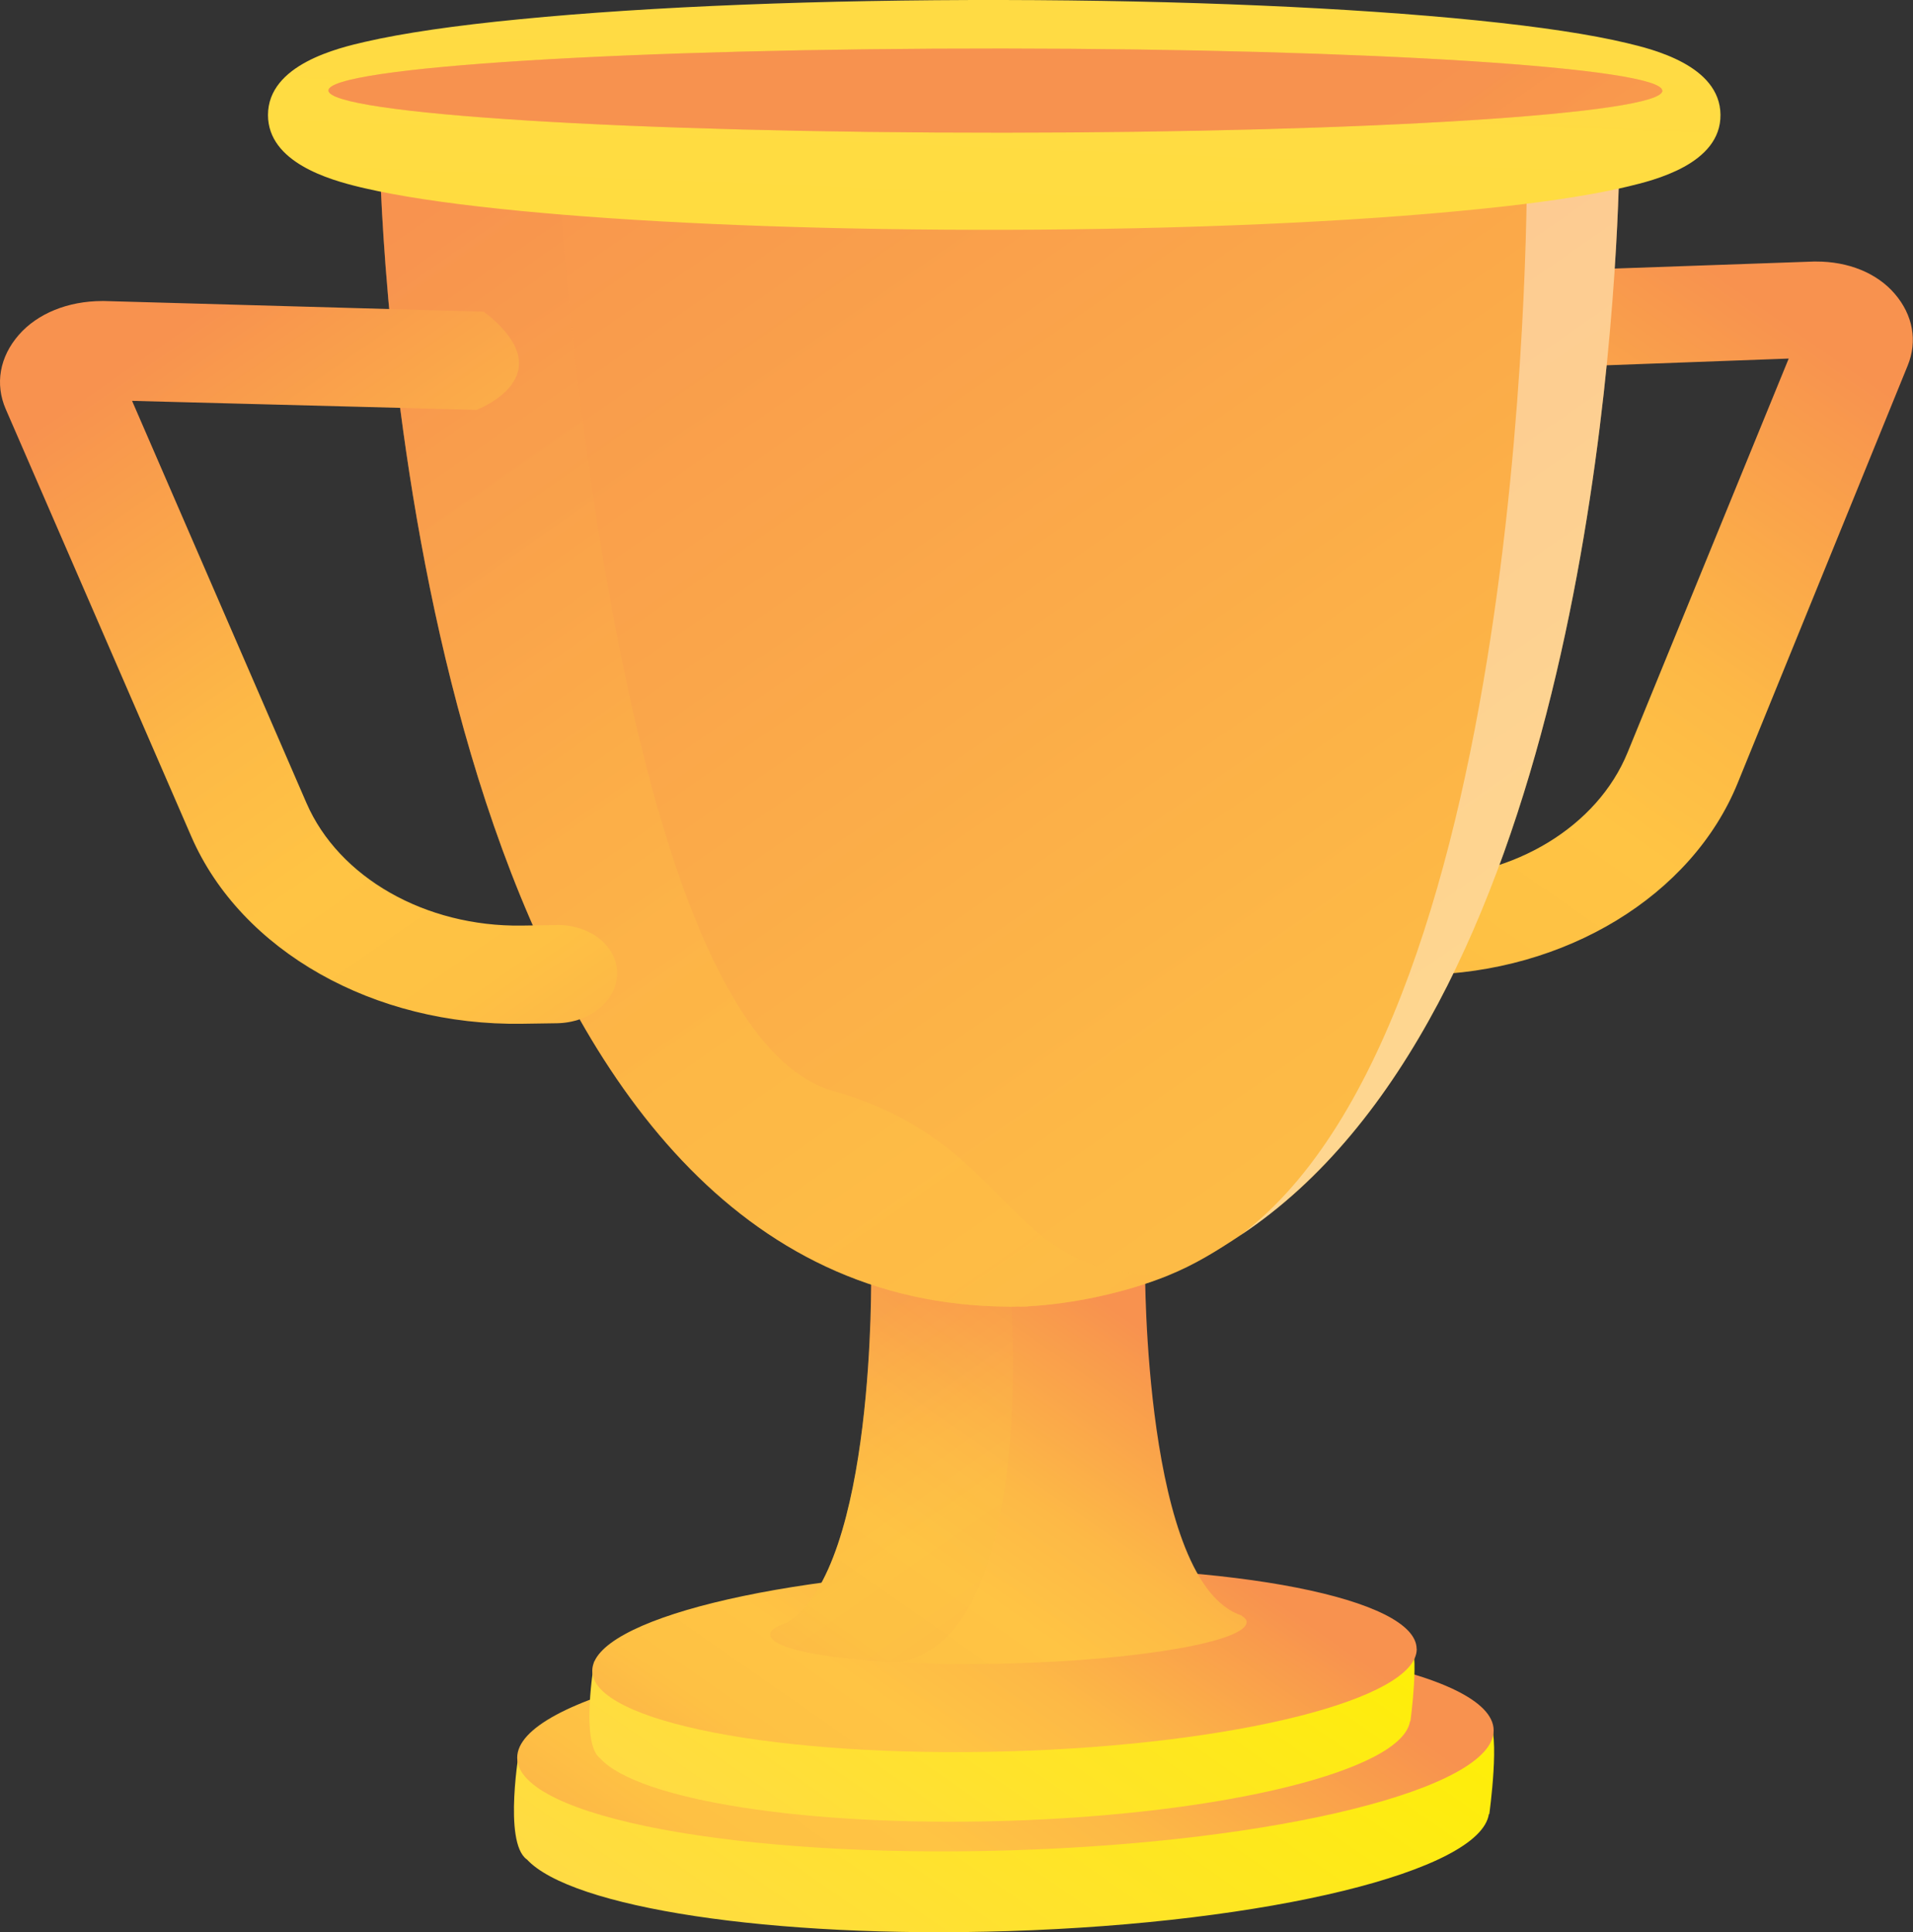 <?xml version="1.0" encoding="UTF-8"?>
<svg xmlns="http://www.w3.org/2000/svg" xmlns:xlink="http://www.w3.org/1999/xlink" version="1.1" viewBox="0 0 1845.3 1863.9">
  <rect x="0" y="0" width="1845.3" height="1863.9" fill="#333333" stroke="none"/>
  <defs>
    <style>
      .cls-1 {
        fill: url(#linear-gradient);
      }

      .cls-1, .cls-2, .cls-3, .cls-4, .cls-5, .cls-6, .cls-7, .cls-8, .cls-9, .cls-10, .cls-11, .cls-12, .cls-13, .cls-14 {
        stroke-width: 0px;
      }

      .cls-2 {
        fill: url(#linear-gradient-13);
      }

      .cls-2, .cls-6 {
        opacity: .3;
      }

      .cls-2, .cls-6, .cls-14 {
        mix-blend-mode: multiply;
      }

      .cls-3 {
        fill: url(#linear-gradient-11);
      }

      .cls-4 {
        fill: url(#linear-gradient-12);
      }

      .cls-5 {
        fill: url(#linear-gradient-10);
      }

      .cls-6 {
        fill: url(#linear-gradient-6);
      }

      .cls-7 {
        fill: url(#linear-gradient-4);
      }

      .cls-8 {
        fill: url(#linear-gradient-2);
      }

      .cls-9 {
        fill: url(#linear-gradient-3);
      }

      .cls-10 {
        fill: url(#linear-gradient-8);
      }

      .cls-11 {
        fill: url(#linear-gradient-7);
      }

      .cls-12 {
        fill: url(#linear-gradient-5);
      }

      .cls-15 {
        isolation: isolate;
      }

      .cls-13 {
        fill: #fff;
      }

      .cls-14 {
        fill: url(#linear-gradient-9);
      }

      .cls-14, .cls-16 {
        opacity: .4;
      }

      .cls-16 {
        mix-blend-mode: soft-light;
      }
    </style>
    <linearGradient id="linear-gradient" x1="782.9" y1="1986.8" x2="1150" y2="1459.8" gradientUnits="userSpaceOnUse">
      <stop offset="0" stop-color="#ffdb44"/>
      <stop offset="1" stop-color="#feef06"/>
    </linearGradient>
    <linearGradient id="linear-gradient-2" x1="802.7" y1="1922.4" x2="1137" y2="1442.5" gradientUnits="userSpaceOnUse">
      <stop offset="0" stop-color="#fcb148"/>
      <stop offset="0" stop-color="#fdb946"/>
      <stop offset=".1" stop-color="#fec144"/>
      <stop offset=".3" stop-color="#ffc444"/>
      <stop offset=".5" stop-color="#fdb946"/>
      <stop offset=".8" stop-color="#f99c4c"/>
      <stop offset=".9" stop-color="#f8924f"/>
      <stop offset="1" stop-color="#f8924f"/>
    </linearGradient>
    <linearGradient id="linear-gradient-3" x1="810.1" y1="1858.7" x2="1119.6" y2="1414.4" xlink:href="#linear-gradient"/>
    <linearGradient id="linear-gradient-4" x1="827.9" y1="1803.9" x2="1110" y2="1398.8" xlink:href="#linear-gradient-2"/>
    <linearGradient id="linear-gradient-5" x1="844.7" y1="1651" x2="1130.5" y2="1240.7" xlink:href="#linear-gradient-2"/>
    <linearGradient id="linear-gradient-6" x1="952.7" y1="1553.3" x2="763.4" y2="1281.6" xlink:href="#linear-gradient-2"/>
    <linearGradient id="linear-gradient-7" x1="5749.9" y1="890.2" x2="5273.7" y2="206.5" gradientTransform="translate(6995.3) rotate(-180) scale(1 -1)" xlink:href="#linear-gradient-2"/>
    <linearGradient id="linear-gradient-8" x1="2192.3" y1="2190.6" x2="447.2" y2="-314.8" xlink:href="#linear-gradient-2"/>
    <linearGradient id="linear-gradient-9" x1="1038.8" y1="1291.6" x2="272.5" y2="191.5" xlink:href="#linear-gradient-2"/>
    <linearGradient id="linear-gradient-10" x1="605.2" y1="954.2" x2="116.1" y2="251.9" xlink:href="#linear-gradient-2"/>
    <linearGradient id="linear-gradient-11" x1="962" y1="34.5" x2="857.5" y2="2713.8" xlink:href="#linear-gradient"/>
    <linearGradient id="linear-gradient-12" x1="1960" y1="1522.6" x2="995.3" y2="137.7" gradientUnits="userSpaceOnUse">
      <stop offset="0" stop-color="#fcb148"/>
      <stop offset="0" stop-color="#fdb946"/>
      <stop offset=".1" stop-color="#fec144"/>
      <stop offset=".3" stop-color="#ffc444"/>
      <stop offset=".5" stop-color="#fdb946"/>
      <stop offset=".6" stop-color="#fcae49"/>
      <stop offset=".9" stop-color="#f8924f"/>
      <stop offset="1" stop-color="#f8924f"/>
    </linearGradient>
    <linearGradient id="linear-gradient-13" x1="1960" y1="1522.6" x2="995.3" y2="137.7" xlink:href="#linear-gradient-2"/>
  </defs>
  <g class="cls-15">
    <g id="Illustration">
      <g>
        <path class="cls-1" d="M1435.8,1658.9c-4.2-4.4-122.7-2.3-274.2,2.1-58.1-4.1-122.5-5.5-190.4-3.6-78.2,2.2-152,8.4-217.1,17.7-143.5,5.5-252.7,10-252.7,10,0,0-16.4,91.8,6.7,108.6,0,0,0,0,.1,0,42.8,46.4,235.1,76.4,464.2,69.2,252.1-7.9,455.4-58,463.8-112.9.2,0,.4,0,.4,0,0,0,11-78.9-.8-91.1Z"/>
        <path class="cls-8" d="M1440.8,1669.1c.5,56.2-207.4,108.1-466.4,115.9-261.4,7.9-475.3-32.1-475.5-89.3-.2-57.2,213.2-109.1,474.3-116,258.7-6.8,467.1,33.2,467.6,89.4Z"/>
        <path class="cls-9" d="M1359.9,1581.9c-3.6-3.8-103.6-2.2-231.2,1.4-48.9-3.6-103.2-4.9-160.4-3.4-65.8,1.7-127.9,7-182.7,14.8-120.6,4.4-212.3,8.2-212.3,8.2,0,0-13.8,78.8,5.6,93.3,0,0,0,0,0,0,36,39.9,197.6,66.1,390.3,60.4,212.4-6.3,383.8-49,390.9-96.2.2,0,.4,0,.4,0,0,0,9.3-67.9-.6-78.4Z"/>
        <path class="cls-7" d="M1366.6,1590.6c.4,48.4-175.4,92.7-394.3,98.9-220.6,6.3-400.8-28.5-401-77.6-.2-49.1,179.6-93.4,399.9-99,218.6-5.5,394.9,29.3,395.3,77.7Z"/>
        <path class="cls-12" d="M1202.5,1564.7c.1,18.7-102,36.6-228.6,40-39.4,1.1-76.5.6-108.9-1.1-72.5-3.8-121.9-13.8-122-26.8,0-4.6,6.1-7.7,17.1-12,84.5-53.9,80.2-336.8,80.2-336.8l264.2-5.3s-1.4,305,93.3,335.8c0,0-.4-.6-1-.4,3.7,2.3,5.6,4.1,5.7,6.6Z"/>
        <path class="cls-6" d="M865.1,1603.6c-72.5-3.8-121.9-13.8-122-26.8,0-4.6,6.1-7.7,17.1-12,84.5-53.9,80.2-336.8,80.2-336.8l55.4-1.1c37.2,3,73.8,15.7,79.8,35,0,0,23.3,323.6-110.5,341.7Z"/>
        <path class="cls-11" d="M1339.8,940.9l32.5-.5c137.6-2.1,259.5-76.1,303.8-184.8l164.1-403c9.6-23.6,5.1-48.8-12.6-69.3-17.1-19.9-44.7-31.1-75.8-31-.7,0-1.4,0-2.2,0l-383.8,13.5c-31.1,1.1-55.2,22.9-53.8,48.6,1.4,25.8,27.8,45.8,58.9,44.6l354.5-13.1-155.5,380.2c-29.1,71.1-108.9,119.6-198.6,120.8l-32.5.4c-31.3.4-56.5,21.5-56.3,47.5.2,26,25.8,46.4,57.1,45.9Z"/>
        <path class="cls-10" d="M1562.2,142.2s0,11.5-.6,32c0,2.5-.1,5.1-.2,7.8-5.3,164.7-46.3,798.6-364.8,1009.6-23.1,15.3-44,28.4-70,38.9-42.1,17-92.6,27.4-135.3,29.7v.2c-10.7.2-6.9.1-8.9,0-2,0-5.3.2-8.9.3v-.2c-526.3-2.2-597-875.7-606-1076.3-.8-18.1-2.7-30.8-2.9-36.8,0-2.7-.9-4.3-.9-4.3l597-1.4h17s584.5.5,584.5.5Z"/>
        <path class="cls-14" d="M1126.5,1230.5c-42.1,17-92.6,27.4-135.3,29.7v.2c-10.7.2-6.9.1-8.9,0-2,0-5.3.2-8.9.3v-.2c-526.3-2.2-597-875.7-606-1076.3-4-.8-9.5-1.7-13.1-2.5-1.8-.4-4.7-.9-6.8-1.4-2.9-24.2-4.8-37.8-4.8-37.8l20.4,4.9,177.3,42.2s.3,6.1,1.2,17.4c8.6,117.1,68.4,789.8,261.7,845.3,179.8,51.6,160.3,179.4,323.2,178.2Z"/>
        <path class="cls-5" d="M536.8,892.4l-33.5.5c-92.9,1.3-176.5-46.3-207.7-118.3L127.4,386.7l332.2,8.7s87.4-32.6,7.1-94.7l-366-10.3c-.8,0-1.5,0-2.3,0-32.9.1-62.2,12-80.2,32.6-18.6,21.3-23.2,47.5-12.6,71.8l179,412.3c48,110.3,176.4,182.7,319.1,180.5l33.5-.5c32.2-.5,58.2-21.9,58.1-48.3,0-26.3-26.2-46.9-58.4-46.5Z"/>
        <g class="cls-16">
          <path class="cls-13" d="M1561.6,174.2c0,2.5-.1,5.1-.2,7.8-5.3,164.7-46.3,798.5-364.8,1009.6,283.5-213.7,276.3-1036,276.3-1036l88.8,18.7Z"/>
        </g>
        <g>
          <path class="cls-3" d="M1659.6,110.6c.5,47.8-64.6,63.4-89.2,69.3-3,.7-6,1.4-9.1,2.1-33.7,7.4-78.9,14.1-134.7,19.7-122,12.5-284.5,19.6-458.2,20-157.1.3-306.9-4.8-426.9-14.7-13.4-1.1-26.5-2.3-39.1-3.5-56.8-5.5-103.2-11.9-138.2-19.2-4-.8-7.8-1.7-11.5-2.5-1.8-.4-3.9-.9-6-1.4-29-7-88.1-23.8-88.2-69.4,0-48.9,68.2-64.8,93.9-70.7,36.1-8.3,86.3-15.7,149.5-21.8C627.3,6.2,792.6-.3,967.1,0c173.5.3,335.9,7.3,457.9,19.7,61,6.2,109.4,13.5,144.1,21.8,24.7,5.9,90,21.5,90.5,69.2Z"/>
          <path class="cls-4" d="M1603.6,87.5c.2,22.2-282.6,40.3-635.8,40.5-357.6.2-650.9-18-651-40.7,0-22.7,293-40.8,650.5-40.5,353,.3,636,18.5,636.2,40.7Z"/>
          <path class="cls-2" d="M1603.6,87.5c.2,22.2-282.6,40.3-635.8,40.5-357.6.2-650.9-18-651-40.7,0-22.7,293-40.8,650.5-40.5,353,.3,636,18.5,636.2,40.7Z"/>
        </g>
      </g>
    </g>
  </g>
</svg>
